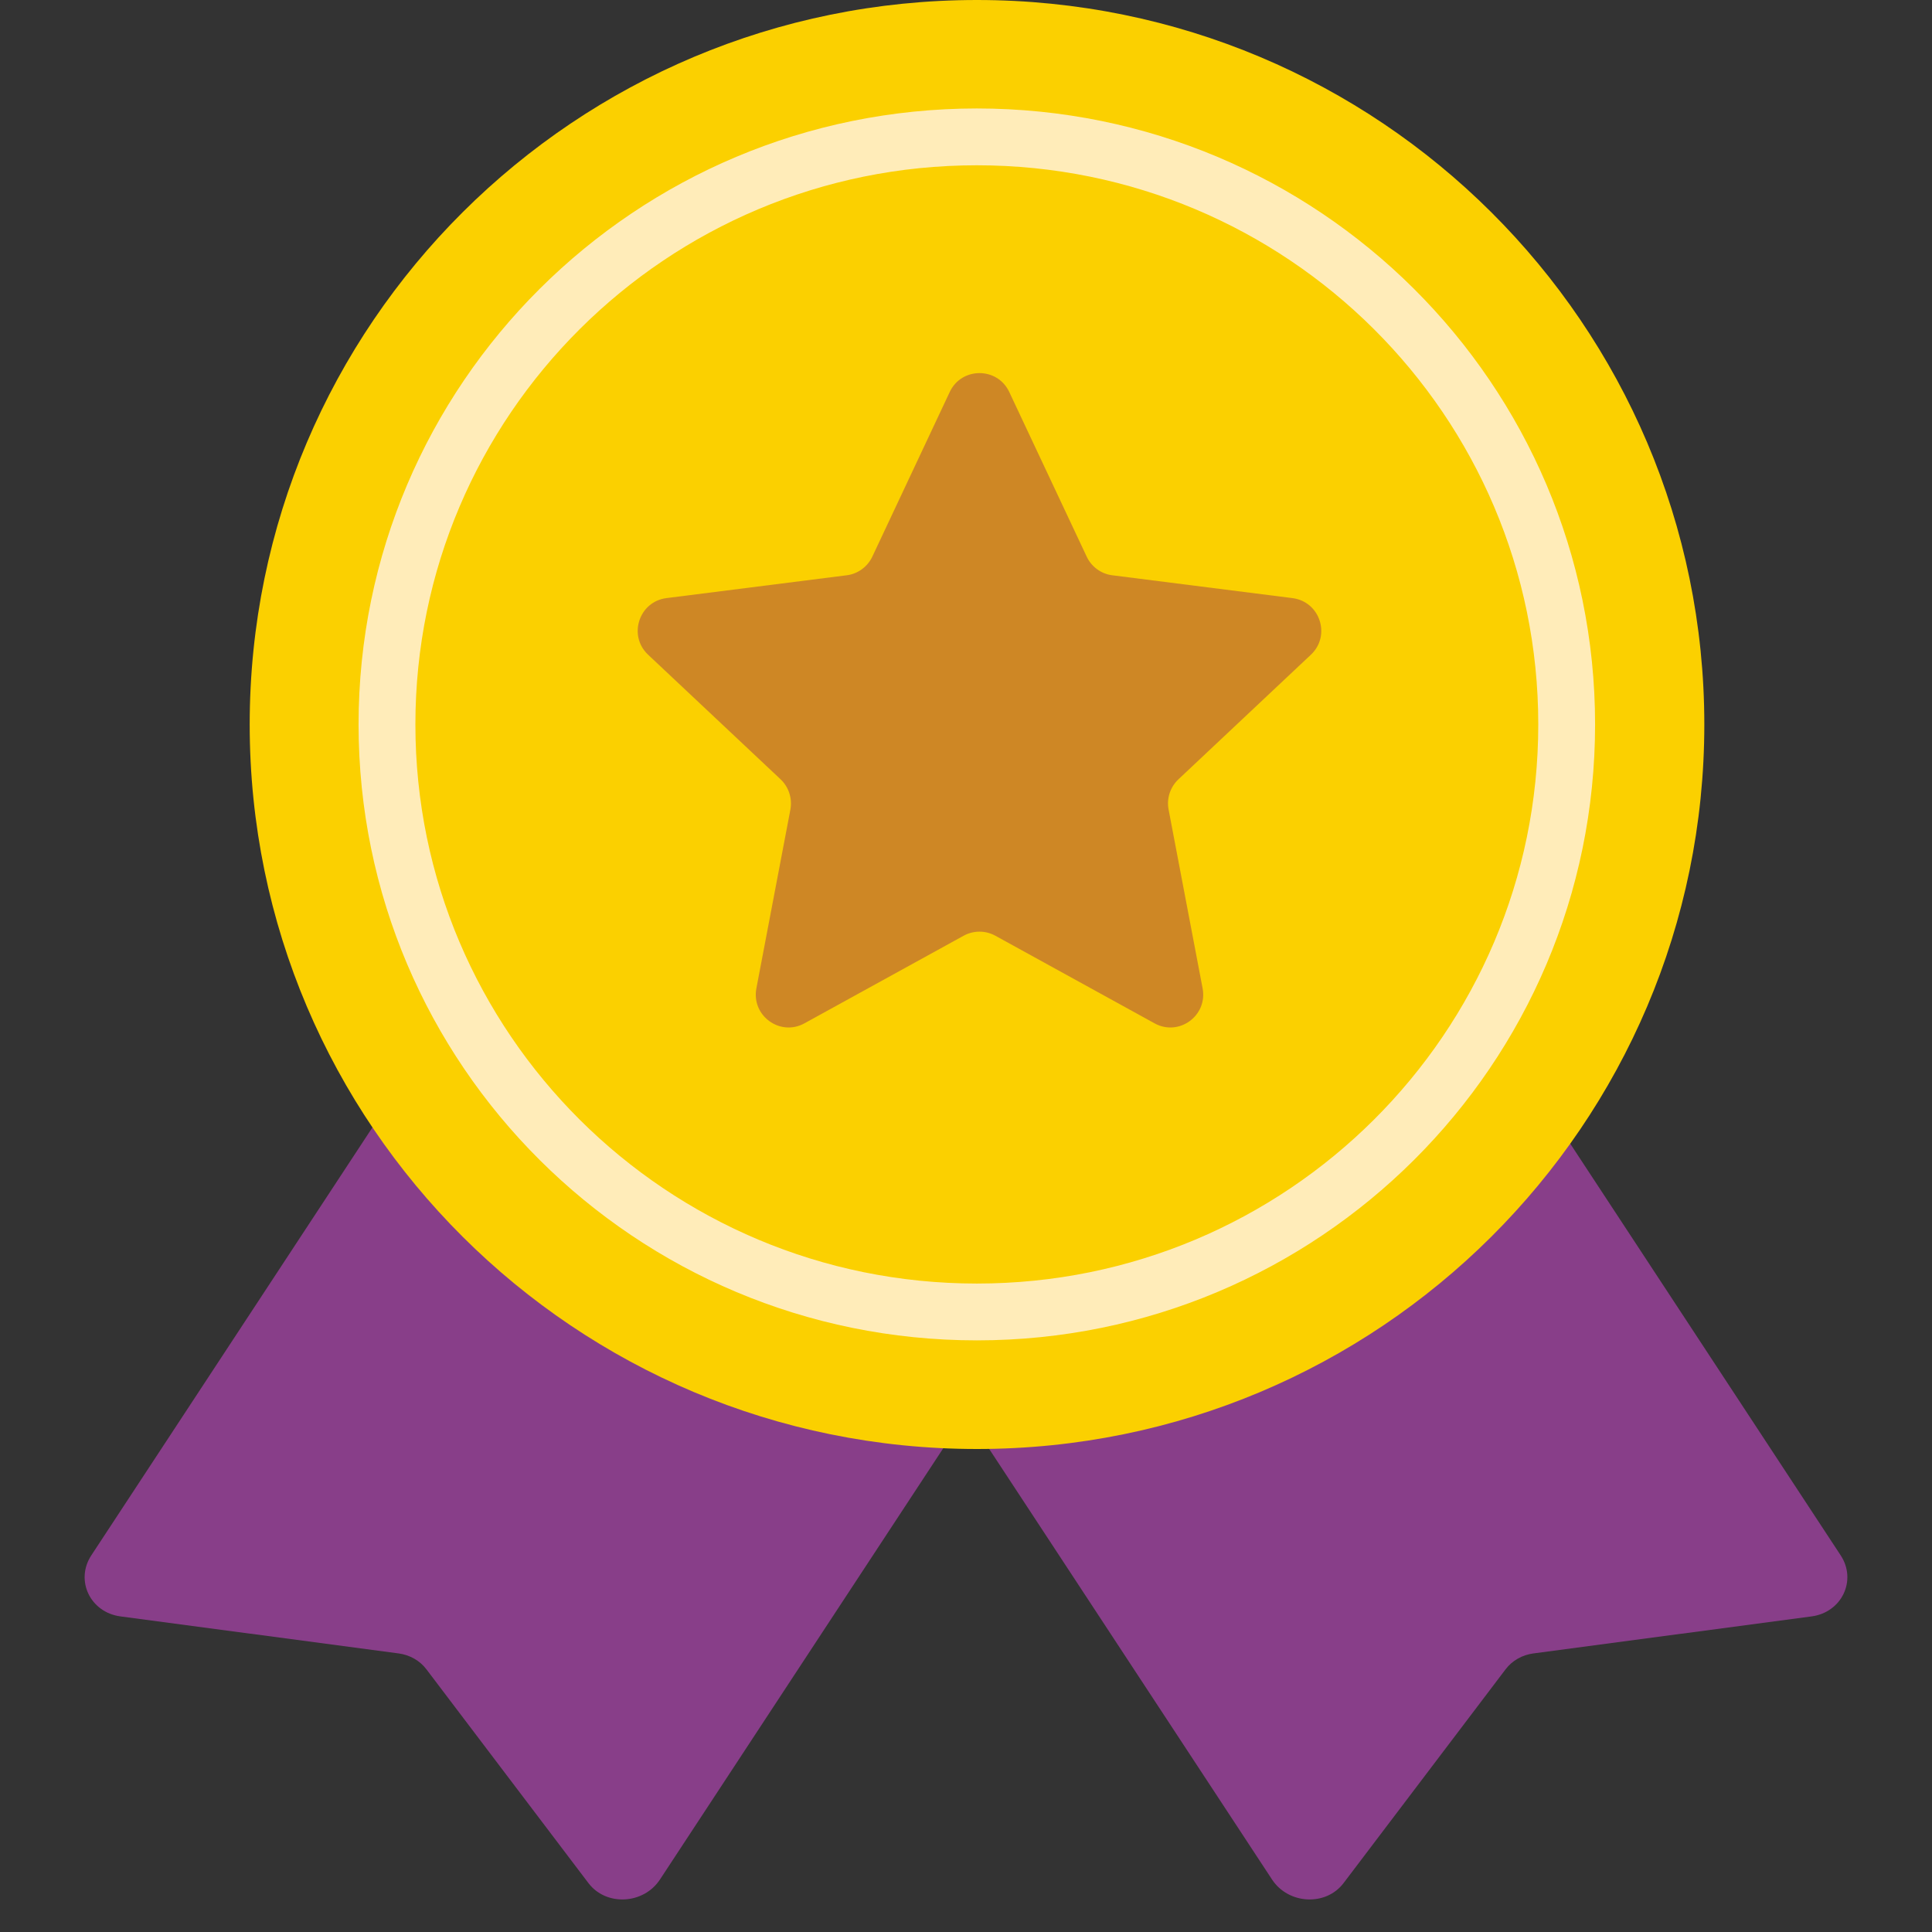 <?xml version="1.0" encoding="UTF-8"?>
<svg xmlns="http://www.w3.org/2000/svg" xmlns:xlink="http://www.w3.org/1999/xlink" width="71px" height="71px" viewBox="0 0 71 71" version="1.1">
<rect x="0" y="0" width="71" height="71" fill="#333333" stroke="none"/>
<g id="surface1">
<path style=" stroke:none;fill-rule:nonzero;fill:rgb(53.333%,24.314%,53.725%);fill-opacity:1;" d="M 17.953 34.938 C 18.418 34.227 19.395 33.992 20.133 34.414 L 38.359 44.801 C 39.098 45.223 39.316 46.137 38.852 46.848 L 24.254 69.07 C 23.652 69.988 22.273 70.059 21.625 69.203 L 15.672 61.348 C 15.43 61.027 15.059 60.816 14.645 60.762 L 4.426 59.402 C 3.316 59.254 2.754 58.078 3.355 57.16 Z M 17.953 34.938 "/>
<path style=" stroke:none;fill-rule:nonzero;fill:rgb(53.333%,24.314%,53.725%);fill-opacity:1;" d="M 53.047 34.938 C 52.582 34.227 51.605 33.992 50.867 34.414 L 32.641 44.801 C 31.902 45.223 31.684 46.137 32.148 46.848 L 46.746 69.07 C 47.348 69.988 48.727 70.059 49.375 69.203 L 55.328 61.348 C 55.57 61.027 55.941 60.816 56.355 60.762 L 66.574 59.402 C 67.684 59.254 68.246 58.078 67.645 57.16 Z M 53.047 34.938 "/>
<path style=" stroke:none;fill-rule:nonzero;fill:rgb(98.431%,81.569%,0%);fill-opacity:1;" d="M 62.633 26.625 C 62.633 11.922 50.664 0 35.902 0 C 21.141 0 9.176 11.922 9.176 26.625 C 9.176 41.328 21.141 53.25 35.902 53.25 C 50.664 53.25 62.633 41.328 62.633 26.625 Z M 62.633 26.625 "/>
<path style="fill:none;stroke-width:1;stroke-linecap:butt;stroke-linejoin:miter;stroke:rgb(100%,92.549%,72.549%);stroke-opacity:1;stroke-miterlimit:4;" d="M 27.574 12.75 C 27.574 7.039 22.926 2.409 17.193 2.409 C 11.459 2.409 6.811 7.039 6.811 12.75 C 6.811 18.461 11.459 23.091 17.193 23.091 C 22.926 23.091 27.574 18.461 27.574 12.75 Z M 27.574 12.75 " transform="matrix(2.088,0,0,2.088,0,0)"/>
<path style=" stroke:none;fill-rule:nonzero;fill:rgb(80.784%,52.941%,14.51%);fill-opacity:1;" d="M 34.902 14.406 C 35.336 13.48 36.656 13.48 37.09 14.406 L 39.934 20.453 C 40.109 20.828 40.465 21.09 40.875 21.141 L 47.496 21.98 C 48.512 22.109 48.918 23.359 48.176 24.059 L 43.305 28.641 C 43.004 28.926 42.867 29.344 42.945 29.75 L 44.195 36.32 C 44.387 37.328 43.32 38.102 42.426 37.605 L 36.578 34.387 C 36.215 34.188 35.777 34.188 35.414 34.387 L 29.566 37.605 C 28.672 38.102 27.605 37.328 27.797 36.32 L 29.047 29.75 C 29.121 29.344 28.988 28.926 28.688 28.641 L 23.816 24.059 C 23.074 23.359 23.48 22.109 24.492 21.98 L 31.117 21.141 C 31.527 21.09 31.883 20.828 32.059 20.453 Z M 34.902 14.406 "/>
</g>
</svg>
